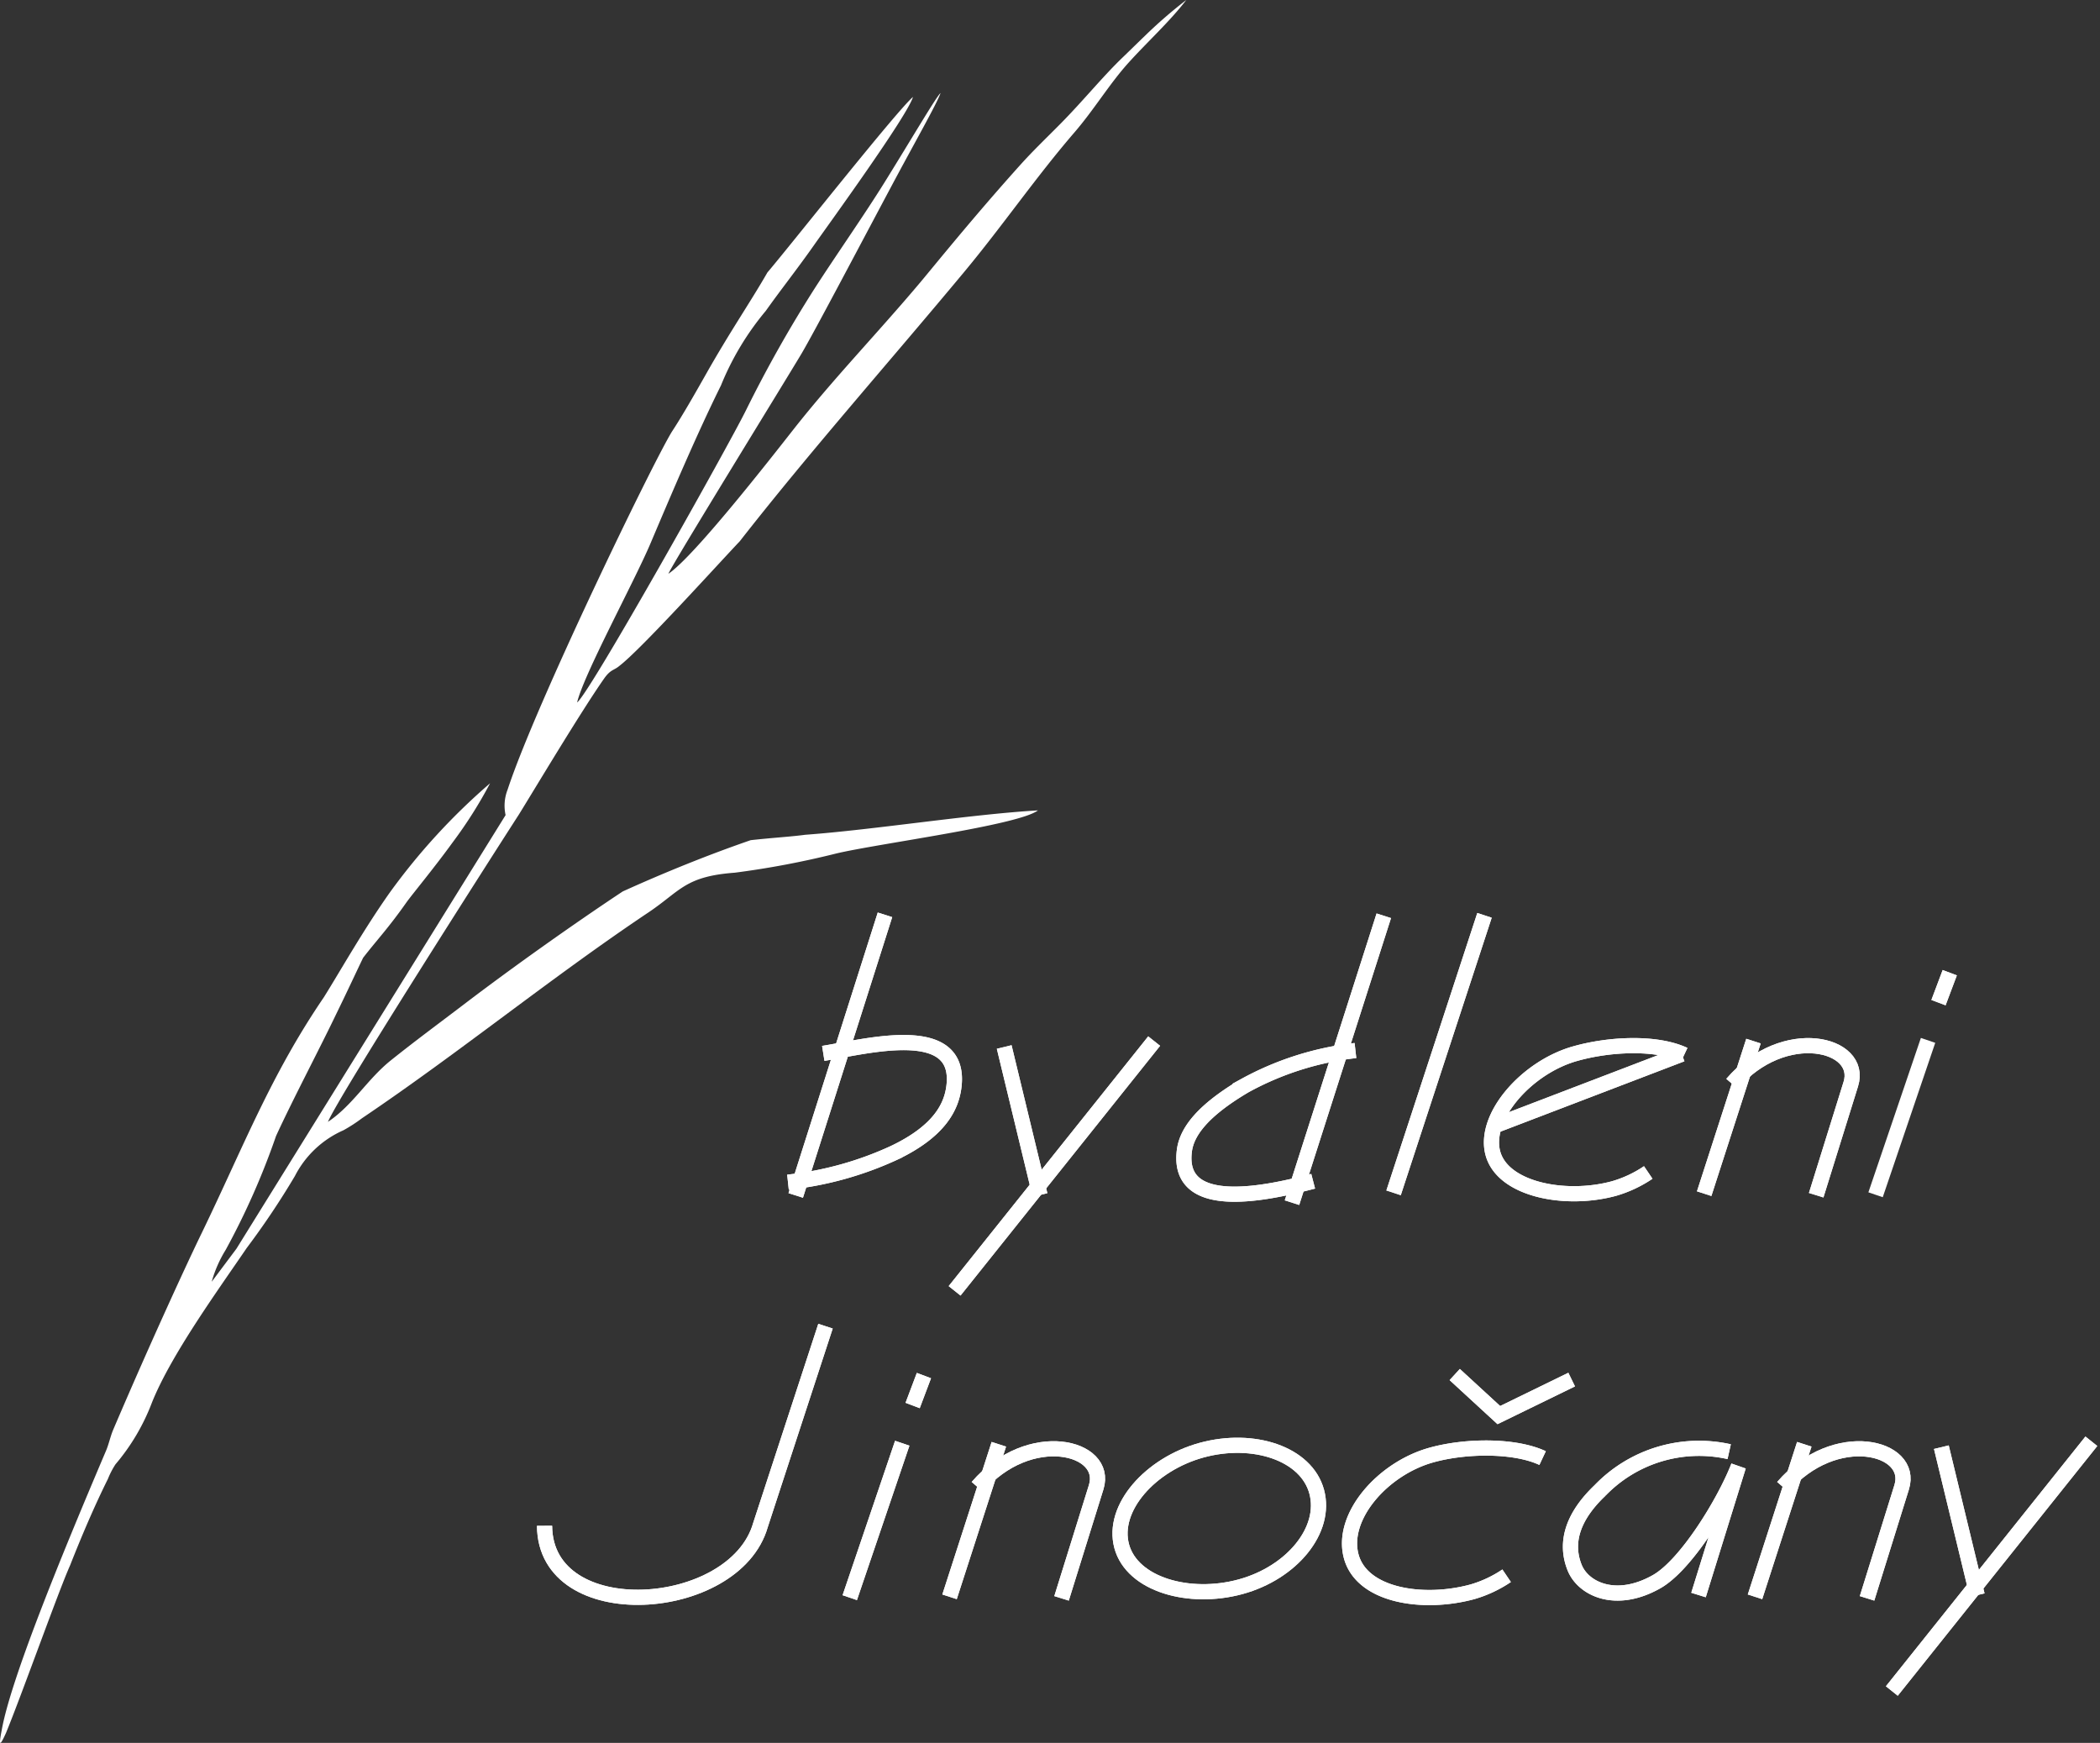 <svg id="Group_3755" data-name="Group 3755" xmlns="http://www.w3.org/2000/svg" xmlns:xlink="http://www.w3.org/1999/xlink" width="235.5" height="195.454" viewBox="0 0 235.5 195.454">
  <rect x="0" y="0" width="235.5" height="195.454" fill="#333333" stroke="none"/>
  <defs>
    <clipPath id="clip-path">
      <rect id="Rectangle_596" data-name="Rectangle 596" width="235.5" height="195.454" fill="none"/>
    </clipPath>
  </defs>
  <g id="Group_3754" data-name="Group 3754" clip-path="url(#clip-path)">
    <path id="Path_829" data-name="Path 829" d="M36.777,125.806c1.208-2.9,18.524-29.988,21.413-34.463,1.731-2.792,6.9-11.45,9.538-15.221.757-1.084,1.093-.906,1.731-1.447C71.9,72.807,80.4,63.4,82.959,60.7c7.909-10.117,16.85-20.2,25.185-30.224,4.274-5.139,8.047-10.641,12.33-15.607,2.235-2.591,3.938-5.46,6.087-7.84,2.115-2.343,4.614-4.606,6.475-7.033a52.829,52.829,0,0,0-4.6,3.983c-.77.738-1.638,1.594-2.548,2.471-2.188,2.1-4.376,4.8-6.9,7.365-1.539,1.561-3.119,3.063-4.56,4.668-5.219,5.8-9.655,11.313-11.191,13.142-4.714,5.611-9.7,10.75-14.23,16.5C86.328,51.535,77.823,62.422,74.96,64.341c.172-.649,13.249-21.859,14.913-24.665C91.229,37.39,96,28.326,99.978,20.86c2.637-4.949,5.038-9.141,5.5-10.426-.477.4-2.957,4.657-6.272,10-2.319,3.73-5.242,7.877-7.786,11.815A144.022,144.022,0,0,0,83.65,46.022c-1.908,3.867-17.5,31.709-18.93,32.753.729-3.114,6.418-13.558,8.231-17.843,2.347-5.533,5.216-12.3,7.9-17.708a31.349,31.349,0,0,1,5.026-8.361c1.688-2.379,3.458-4.6,5.369-7.316,1.718-2.445,10.5-14.526,11.139-16.675-1.879,1.615-13.7,16.6-16.326,19.684-1.831,3.2-4.188,6.624-6.886,11.4-1.365,2.415-2.674,4.7-3.833,6.466-2.22,3.631-15.316,30.662-18.417,40.134a4.927,4.927,0,0,0-.225,2.853L26.51,140.041l-2.771,3.7a13.93,13.93,0,0,1,1.575-3.587,83.223,83.223,0,0,0,5.64-12.754c1.839-4.016,4.847-9.71,6.759-13.7,1.459-2.989,2.233-4.692,3.008-6.29,1.577-2.042,2.814-3.3,4.907-6.282.76-1.034,3.1-3.849,5.155-6.689a49.811,49.811,0,0,0,4.176-6.6,71.361,71.361,0,0,0-11.274,12.292c-2.965,4.207-5.473,8.673-7.369,11.708-5.964,8.752-8.931,16.583-13.666,26.378C21.172,141.243,17,150.251,12.7,160.321c-.325.761-.484,1.6-.811,2.372C6.6,175.118,1.17,188.47.191,194.037c-.306,1.588-.309,2.052.489.283,1.74-4.23,5.921-15.982,7.173-18.758,1.327-3.364,2.723-6.638,4.252-9.717a9.268,9.268,0,0,1,.843-1.629,23.617,23.617,0,0,0,4.094-6.937c2.143-5.346,7.4-12.584,10.62-17.317a89.165,89.165,0,0,0,5.406-8.073,11.16,11.16,0,0,1,5.446-5.137,17.638,17.638,0,0,0,2.079-1.348c11-7.419,21.262-15.819,32.235-23.156,3.518-2.394,4.048-3.973,9.585-4.383a98.744,98.744,0,0,0,11.354-2.149C98.455,94.6,114.2,92.558,116.4,90.879c-7.669.451-18.332,2.165-26.1,2.736-1.628.219-3.622.327-6.117.605-4.647,1.6-9.606,3.6-14.346,5.748-5.6,3.712-12.411,8.549-17.817,12.668-2.938,2.238-5.333,3.992-8.168,6.259-2.656,2.118-4.274,5.037-7.063,6.905" transform="translate(0)" fill="#fff" fill-rule="evenodd"/>
    <line id="Line_2794" data-name="Line 2794" x1="10.009" y2="31.47" transform="translate(89.235 102.591)" fill="none" stroke="#fff" stroke-miterlimit="22.926" stroke-width="1.701"/>
    <line id="Line_2795" data-name="Line 2795" x1="10.009" y2="31.47" transform="translate(89.235 102.591)" fill="none" stroke="#fff" stroke-miterlimit="22.926" stroke-width="1.701"/>
    <path id="Path_830" data-name="Path 830" d="M64.54,81.368c4.86-.769,15.585-3.692,14.649,3.746-.28,2.23-1.6,4.97-6.689,7.4a38.048,38.048,0,0,1-11.918,3.3" transform="translate(27.784 36.761)" fill="none" stroke="#fff" stroke-miterlimit="22.926" stroke-width="1.701"/>
    <path id="Path_831" data-name="Path 831" d="M64.54,81.368c4.86-.769,15.585-3.692,14.649,3.746-.28,2.23-1.6,4.97-6.689,7.4a38.048,38.048,0,0,1-11.918,3.3" transform="translate(27.784 36.761)" fill="none" stroke="#fff" stroke-miterlimit="22.926" stroke-width="1.701"/>
    <path id="Path_832" data-name="Path 832" d="M105.518,95.427c-4.615,1.2-15.38,3.792-14.44-3.437.28-2.17,2.135-4.547,6.774-7.283a33.57,33.57,0,0,1,12.408-3.938" transform="translate(41.743 37.042)" fill="none" stroke="#fff" stroke-miterlimit="22.926" stroke-width="1.701"/>
    <path id="Path_833" data-name="Path 833" d="M105.518,95.427c-4.615,1.2-15.38,3.792-14.44-3.437.28-2.17,2.135-4.547,6.774-7.283a33.57,33.57,0,0,1,12.408-3.938" transform="translate(41.743 37.042)" fill="none" stroke="#fff" stroke-miterlimit="22.926" stroke-width="1.701"/>
    <line id="Line_2796" data-name="Line 2796" x2="4.013" y2="16.593" transform="translate(112.613 117.413)" fill="none" stroke="#fff" stroke-miterlimit="22.926" stroke-width="1.701"/>
    <line id="Line_2797" data-name="Line 2797" x2="4.013" y2="16.593" transform="translate(112.613 117.413)" fill="none" stroke="#fff" stroke-miterlimit="22.926" stroke-width="1.701"/>
    <line id="Line_2798" data-name="Line 2798" x2="4.016" y2="16.593" transform="translate(217.71 162.291)" fill="none" stroke="#fff" stroke-miterlimit="22.926" stroke-width="1.701"/>
    <line id="Line_2799" data-name="Line 2799" x2="4.016" y2="16.593" transform="translate(217.71 162.291)" fill="none" stroke="#fff" stroke-miterlimit="22.926" stroke-width="1.701"/>
    <line id="Line_2800" data-name="Line 2800" y1="28.007" x2="22.378" transform="translate(107.052 116.751)" fill="none" stroke="#fff" stroke-miterlimit="22.926" stroke-width="1.701"/>
    <line id="Line_2801" data-name="Line 2801" y1="28.007" x2="22.378" transform="translate(107.052 116.751)" fill="none" stroke="#fff" stroke-miterlimit="22.926" stroke-width="1.701"/>
    <line id="Line_2802" data-name="Line 2802" y1="28.007" x2="22.375" transform="translate(212.155 161.627)" fill="none" stroke="#fff" stroke-miterlimit="22.926" stroke-width="1.701"/>
    <line id="Line_2803" data-name="Line 2803" y1="28.007" x2="22.375" transform="translate(212.155 161.627)" fill="none" stroke="#fff" stroke-miterlimit="22.926" stroke-width="1.701"/>
    <line id="Line_2804" data-name="Line 2804" x1="10.295" y2="32.173" transform="translate(144.888 102.697)" fill="none" stroke="#fff" stroke-miterlimit="22.926" stroke-width="1.701"/>
    <line id="Line_2805" data-name="Line 2805" x1="10.295" y2="32.173" transform="translate(144.888 102.697)" fill="none" stroke="#fff" stroke-miterlimit="22.926" stroke-width="1.701"/>
    <line id="Line_2806" data-name="Line 2806" x1="10.196" y2="31.117" transform="translate(156.28 102.651)" fill="none" stroke="#fff" stroke-miterlimit="22.926" stroke-width="1.701"/>
    <line id="Line_2807" data-name="Line 2807" x1="10.196" y2="31.117" transform="translate(156.28 102.651)" fill="none" stroke="#fff" stroke-miterlimit="22.926" stroke-width="1.701"/>
    <line id="Line_2808" data-name="Line 2808" y1="7.97" x2="20.836" transform="translate(167.758 118.218)" fill="none" stroke="#fff" stroke-miterlimit="22.926" stroke-width="1.701"/>
    <line id="Line_2809" data-name="Line 2809" y1="7.97" x2="20.836" transform="translate(167.758 118.218)" fill="none" stroke="#fff" stroke-miterlimit="22.926" stroke-width="1.701"/>
    <line id="Line_2810" data-name="Line 2810" x1="5.528" y2="17.107" transform="translate(191.111 116.754)" fill="none" stroke="#fff" stroke-miterlimit="22.926" stroke-width="1.701"/>
    <line id="Line_2811" data-name="Line 2811" x1="5.528" y2="17.107" transform="translate(191.111 116.754)" fill="none" stroke="#fff" stroke-miterlimit="22.926" stroke-width="1.701"/>
    <line id="Line_2812" data-name="Line 2812" x1="5.528" y2="17.107" transform="translate(106.485 161.965)" fill="none" stroke="#fff" stroke-miterlimit="22.926" stroke-width="1.701"/>
    <line id="Line_2813" data-name="Line 2813" x1="5.528" y2="17.107" transform="translate(106.485 161.965)" fill="none" stroke="#fff" stroke-miterlimit="22.926" stroke-width="1.701"/>
    <line id="Line_2814" data-name="Line 2814" x1="5.528" y2="17.107" transform="translate(196.811 161.965)" fill="none" stroke="#fff" stroke-miterlimit="22.926" stroke-width="1.701"/>
    <line id="Line_2815" data-name="Line 2815" x1="5.528" y2="17.107" transform="translate(196.811 161.965)" fill="none" stroke="#fff" stroke-miterlimit="22.926" stroke-width="1.701"/>
    <path id="Path_834" data-name="Path 834" d="M95.279,111.659c5.762-1.569,11.713.36,12.884,4.652s-2.771,9.1-8.536,10.671-12.155-.249-13.326-4.541S89.517,113.232,95.279,111.659Z" transform="translate(39.492 50.961)" fill="none" stroke="#fff" stroke-miterlimit="22.926" stroke-width="1.701"/>
    <path id="Path_835" data-name="Path 835" d="M95.279,111.659c5.762-1.569,11.713.36,12.884,4.652s-2.771,9.1-8.536,10.671-12.155-.249-13.326-4.541S89.517,113.232,95.279,111.659Z" transform="translate(39.492 50.961)" fill="none" stroke="#fff" stroke-miterlimit="22.926" stroke-width="1.701"/>
    <path id="Path_836" data-name="Path 836" d="M121.373,125.65a13.615,13.615,0,0,1-3.833,1.8c-5.464,1.491-12.356.484-13.586-3.948s3.48-9.843,8.944-11.377c3.884-1.093,9.405-1.129,12.509.33" transform="translate(47.585 51.058)" fill="none" stroke="#fff" stroke-miterlimit="22.926" stroke-width="1.701"/>
    <path id="Path_837" data-name="Path 837" d="M121.373,125.65a13.615,13.615,0,0,1-3.833,1.8c-5.464,1.491-12.356.484-13.586-3.948s3.48-9.843,8.944-11.377c3.884-1.093,9.405-1.129,12.509.33" transform="translate(47.585 51.058)" fill="none" stroke="#fff" stroke-miterlimit="22.926" stroke-width="1.701"/>
    <path id="Path_838" data-name="Path 838" d="M132.248,94.614a13.607,13.607,0,0,1-3.832,1.8c-5.464,1.491-12.48.12-13.588-3.948s3.76-9.64,9.227-11.177c3.884-1.1,9.124-1.332,12.228.125" transform="translate(52.59 36.87)" fill="none" stroke="#fff" stroke-miterlimit="22.926" stroke-width="1.701"/>
    <path id="Path_839" data-name="Path 839" d="M132.248,94.614a13.607,13.607,0,0,1-3.832,1.8c-5.464,1.491-12.48.12-13.588-3.948s3.76-9.64,9.227-11.177c3.884-1.1,9.124-1.332,12.228.125" transform="translate(52.59 36.87)" fill="none" stroke="#fff" stroke-miterlimit="22.926" stroke-width="1.701"/>
    <path id="Path_840" data-name="Path 840" d="M142.6,97.166,146.484,84.7c1.428-4.567-7.5-6.8-13.319-.031" transform="translate(61.072 36.869)" fill="none" stroke="#fff" stroke-miterlimit="22.926" stroke-width="1.701"/>
    <path id="Path_841" data-name="Path 841" d="M142.6,97.166,146.484,84.7c1.428-4.567-7.5-6.8-13.319-.031" transform="translate(61.072 36.869)" fill="none" stroke="#fff" stroke-miterlimit="22.926" stroke-width="1.701"/>
    <path id="Path_842" data-name="Path 842" d="M84.581,128.161l3.883-12.468c1.431-4.567-7.5-6.8-13.317-.031" transform="translate(34.464 51.084)" fill="none" stroke="#fff" stroke-miterlimit="22.926" stroke-width="1.701"/>
    <path id="Path_843" data-name="Path 843" d="M84.581,128.161l3.883-12.468c1.431-4.567-7.5-6.8-13.317-.031" transform="translate(34.464 51.084)" fill="none" stroke="#fff" stroke-miterlimit="22.926" stroke-width="1.701"/>
    <path id="Path_844" data-name="Path 844" d="M146.511,128.161l3.883-12.468c1.429-4.567-7.5-6.8-13.319-.031" transform="translate(62.865 51.084)" fill="none" stroke="#fff" stroke-miterlimit="22.926" stroke-width="1.701"/>
    <path id="Path_845" data-name="Path 845" d="M146.511,128.161l3.883-12.468c1.429-4.567-7.5-6.8-13.319-.031" transform="translate(62.865 51.084)" fill="none" stroke="#fff" stroke-miterlimit="22.926" stroke-width="1.701"/>
    <line id="Line_2816" data-name="Line 2816" y1="17.314" x2="5.886" transform="translate(210.332 116.671)" fill="none" stroke="#fff" stroke-miterlimit="22.926" stroke-width="1.701"/>
    <line id="Line_2817" data-name="Line 2817" y1="3.356" x2="1.263" transform="translate(217.388 109.082)" fill="none" stroke="#fff" stroke-miterlimit="22.926" stroke-width="1.701"/>
    <line id="Line_2818" data-name="Line 2818" y1="3.356" x2="1.263" transform="translate(217.388 109.082)" fill="none" stroke="#fff" stroke-miterlimit="22.926" stroke-width="1.701"/>
    <line id="Line_2819" data-name="Line 2819" y1="17.317" x2="5.886" transform="translate(95.295 161.849)" fill="none" stroke="#fff" stroke-miterlimit="22.926" stroke-width="1.701"/>
    <line id="Line_2820" data-name="Line 2820" y1="3.356" x2="1.266" transform="translate(102.346 154.261)" fill="none" stroke="#fff" stroke-miterlimit="22.926" stroke-width="1.701"/>
    <line id="Line_2821" data-name="Line 2821" y1="17.317" x2="5.886" transform="translate(95.295 161.849)" fill="none" stroke="#fff" stroke-miterlimit="22.926" stroke-width="1.701"/>
    <line id="Line_2822" data-name="Line 2822" y1="3.356" x2="1.266" transform="translate(102.346 154.261)" fill="none" stroke="#fff" stroke-miterlimit="22.926" stroke-width="1.701"/>
    <path id="Path_846" data-name="Path 846" d="M135.1,127.8l4.482-14.44c-1.569,4.042-5.868,11.077-9.189,12.95-4.576,2.586-8.237.8-9.189-1.593-1.181-2.961-.047-5.883,2.849-8.639a15.412,15.412,0,0,1,14.486-4.351" transform="translate(55.376 51.069)" fill="none" stroke="#fff" stroke-linejoin="bevel" stroke-width="1.701"/>
    <path id="Path_847" data-name="Path 847" d="M135.1,127.8l4.482-14.44c-1.569,4.042-5.868,11.077-9.189,12.95-4.576,2.586-8.237.8-9.189-1.593-1.181-2.961-.047-5.883,2.849-8.639a15.412,15.412,0,0,1,14.486-4.351" transform="translate(55.376 51.069)" fill="none" stroke="#fff" stroke-linejoin="bevel" stroke-width="1.701"/>
    <path id="Path_848" data-name="Path 848" d="M73.373,101.961l-7.293,22.3c-2.873,10.046-24.152,11.51-24.213.086" transform="translate(19.201 46.761)" fill="none" stroke="#fff" stroke-miterlimit="22.926" stroke-width="1.701"/>
    <path id="Path_849" data-name="Path 849" d="M73.373,101.961l-7.293,22.3c-2.873,10.046-24.152,11.51-24.213.086" transform="translate(19.201 46.761)" fill="none" stroke="#fff" stroke-miterlimit="22.926" stroke-width="1.701"/>
    <path id="Path_850" data-name="Path 850" d="M111.843,105.678l4.946,4.549,8.168-3.983" transform="translate(51.294 48.466)" fill="none" stroke="#fff" stroke-miterlimit="22.926" stroke-width="1.701"/>
    <path id="Path_851" data-name="Path 851" d="M111.843,105.678l4.946,4.549,8.168-3.983" transform="translate(51.294 48.466)" fill="none" stroke="#fff" stroke-miterlimit="22.926" stroke-width="1.701"/>
  </g>
</svg>
